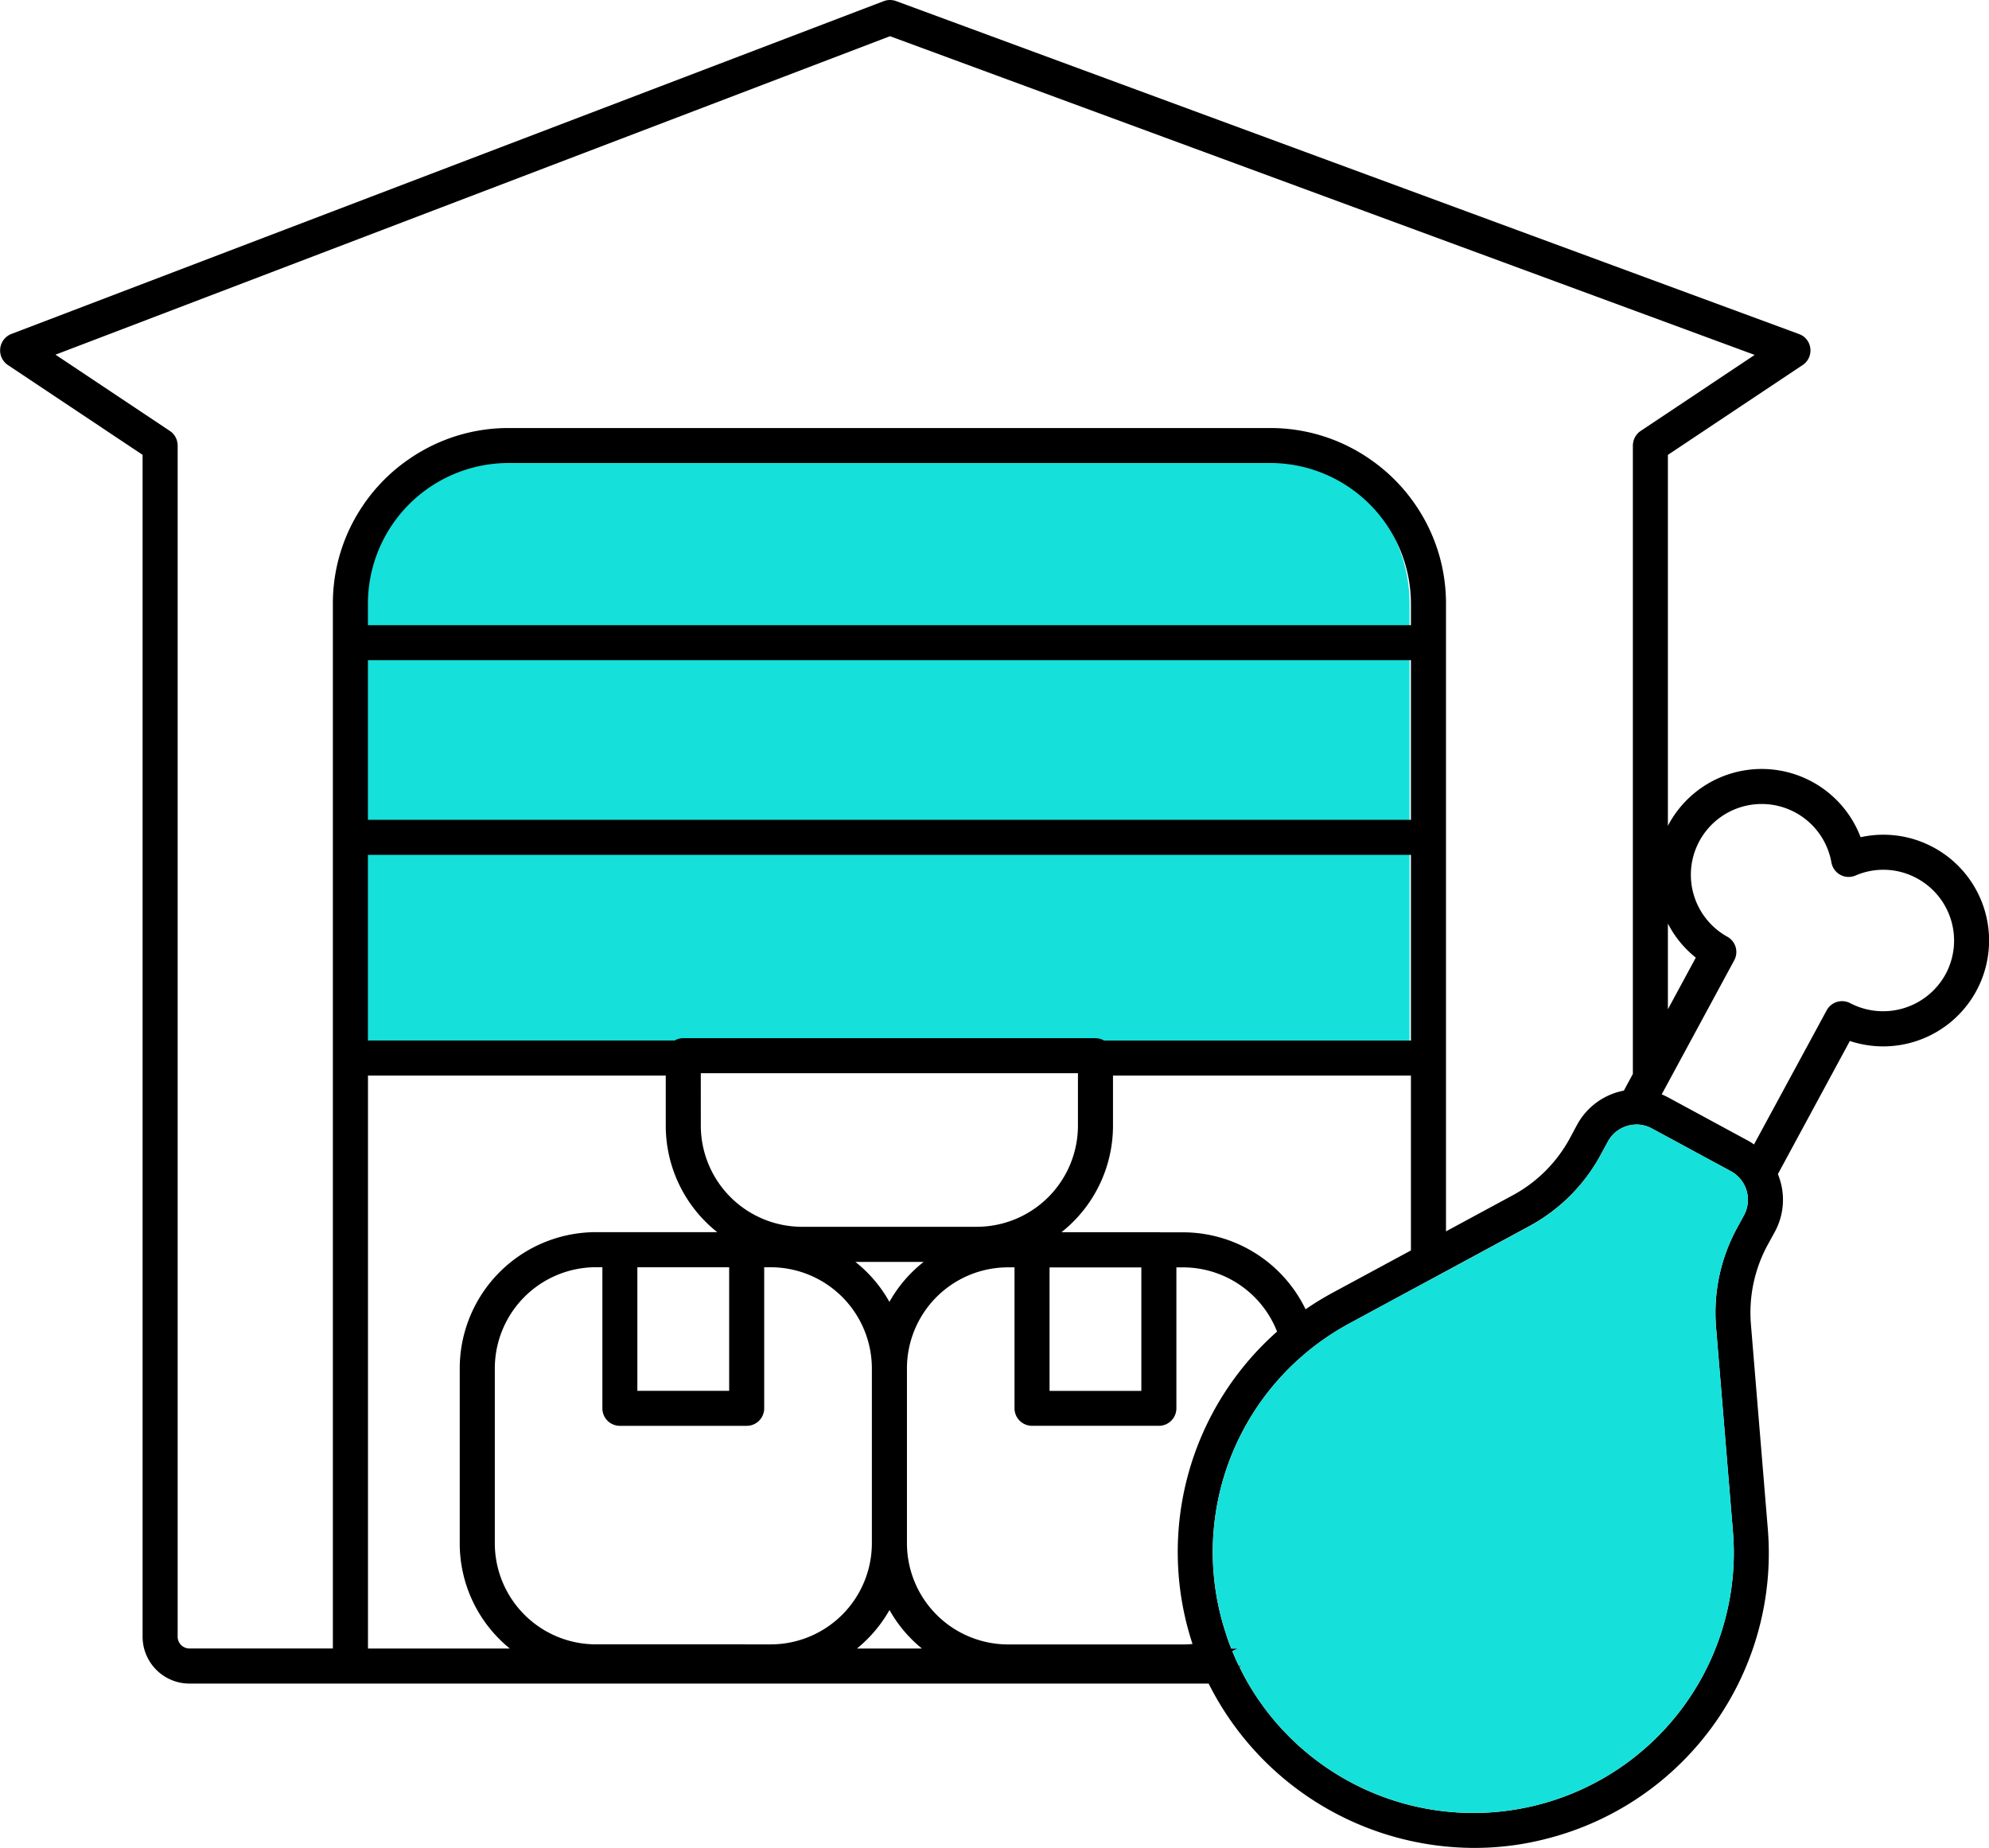 <?xml version="1.0" encoding="UTF-8"?> <svg xmlns="http://www.w3.org/2000/svg" xmlns:xlink="http://www.w3.org/1999/xlink" id="Group_7161" data-name="Group 7161" width="123.891" height="115.114" viewBox="0 0 123.891 115.114"><defs><clipPath id="clip-path"><rect id="Rectangle_3285" data-name="Rectangle 3285" width="123.891" height="115.114" fill="none"></rect></clipPath></defs><g id="Group_7160" data-name="Group 7160" clip-path="url(#clip-path)"><path id="Path_3565" data-name="Path 3565" d="M87.8,65.97H20.817V37.622a9.578,9.578,0,0,1,9.577-9.578H78.226A9.578,9.578,0,0,1,87.8,37.622Z" fill="#15e0da"></path><path id="Path_3566" data-name="Path 3566" d="M120.441,52.794a6.538,6.538,0,0,0-4.547-.64,6.591,6.591,0,0,0-11.961-.793c-.014.029-.029.058-.043.088V28.336l8.4-5.6a1.09,1.09,0,0,0,.473-1.033,1.077,1.077,0,0,0-.706-.894L55.808.064a1.115,1.115,0,0,0-.764.008L.7,20.807a1.1,1.1,0,0,0-.218,1.927l8.4,5.6V101.96a2.922,2.922,0,0,0,2.918,2.917H75.284A18.546,18.546,0,0,0,91.82,115.114a17.9,17.9,0,0,0,4.525-.575A18.351,18.351,0,0,0,110.11,95.2l-1.048-12.694a8.837,8.837,0,0,1,1.034-4.94l.451-.823a4.182,4.182,0,0,0,.334-3.208c-.043-.138-.087-.269-.138-.4l4.481-8.288a6.593,6.593,0,0,0,5.217-12.055m.742,7.9a4.433,4.433,0,0,1-5.937,1.8,1.089,1.089,0,0,0-1.469.451l-4.525,8.351a2.778,2.778,0,0,0-.4-.253l-4.919-2.664-.043-.022a4.118,4.118,0,0,0-.386-.182l.386-.713,4.132-7.639a1.085,1.085,0,0,0-.429-1.468,4.411,4.411,0,1,1,6.482-4.628,1.1,1.1,0,0,0,.553.771,1.087,1.087,0,0,0,.946.045,4.366,4.366,0,0,1,3.827.173,4.407,4.407,0,0,1,1.782,5.98M77.75,104.877c-.189-.334-.371-.676-.538-1.025.051-.022.1-.044.145-.066h-.182a9.772,9.772,0,0,1-.414-.931c.116-.051.225-.1.334-.16h-.4c-.1-.248-.2-.5-.283-.764-.008-.029-.022-.066-.03-.1a16.158,16.158,0,0,1,3.6-16.274,13.814,13.814,0,0,1,1.062-1.019c.313-.283.64-.545.982-.8a16.482,16.482,0,0,1,2.022-1.294l3.834-2.074,1.092-.59,1.091-.589,5.187-2.807A11,11,0,0,0,99.7,71.944l.451-.831a2.02,2.02,0,0,1,1.557-1.046,1.907,1.907,0,0,1,.226-.016,1.991,1.991,0,0,1,.96.248l1,.539,3.921,2.123a2.024,2.024,0,0,1,.815,2.743l-.451.83a11.03,11.03,0,0,0-1.288,6.154l1.048,12.695c.036.459.058.91.058,1.361a16.223,16.223,0,0,1-30.243,8.133m-24.379-2.182a8.493,8.493,0,0,0,2.03-2.4,8.354,8.354,0,0,0,2.022,2.4Zm-30.454,0V67H41.469v3.122a8.458,8.458,0,0,0,3.208,6.634H37.118a8.491,8.491,0,0,0-8.482,8.483v10.9a8.431,8.431,0,0,0,3.121,6.555Zm14.2-.262a6.3,6.3,0,0,1-6.3-6.293v-10.9a6.307,6.307,0,0,1,6.3-6.3h.4V87.73a1.089,1.089,0,0,0,1.091,1.091h7.9A1.09,1.09,0,0,0,47.6,87.73V78.942h.407a6.312,6.312,0,0,1,6.3,6.3v10.9a6.306,6.306,0,0,1-6.3,6.293ZM87.884,77.895,83.01,80.528a18.322,18.322,0,0,0-1.688,1.033,8.493,8.493,0,0,0-7.639-4.795H72.257a.248.248,0,0,0-.072-.007H66.117a8.459,8.459,0,0,0,3.209-6.634V67H87.884ZM39.7,78.942h5.718v7.7H39.7ZM43.651,67v-.146H67.143v3.268a6.307,6.307,0,0,1-6.3,6.3H49.952a6.311,6.311,0,0,1-6.3-6.3Zm24.583-2.328H42.56a1.027,1.027,0,0,0-.531.145H22.917V53.253H87.884V64.82H68.765a1.024,1.024,0,0,0-.531-.145M22.917,41.126H87.884v9.945H22.917ZM55.4,81.1a8.4,8.4,0,0,0-2.117-2.489h4.249A8.333,8.333,0,0,0,55.4,81.1m9.974-2.146h5.718v7.689H65.375ZM87.884,38.944H22.917V37.6a8.768,8.768,0,0,1,8.76-8.758H79.118A8.773,8.773,0,0,1,87.884,37.6ZM56.492,96.14v-10.9a6.3,6.3,0,0,1,6.3-6.292h.4v8.78a1.09,1.09,0,0,0,1.092,1.091h7.9a1.089,1.089,0,0,0,1.091-1.091V78.95h.407a6.3,6.3,0,0,1,5.864,4,18.324,18.324,0,0,0-5.267,19.46,5.33,5.33,0,0,1-.6.029H62.792a6.308,6.308,0,0,1-6.3-6.3m49.137-36.485-1.739,3.216v-5.34a6.482,6.482,0,0,0,1.739,2.124M11.066,101.96V27.754a.779.779,0,0,0-.022-.19.313.313,0,0,0-.014-.079.562.562,0,0,0-.051-.153.934.934,0,0,0-.1-.189c0-.007-.007-.007-.007-.014a1.165,1.165,0,0,0-.124-.146.936.936,0,0,0-.16-.131.007.007,0,0,0-.007-.007L3.456,22.094,55.437,2.255l53.858,19.854-7.1,4.736s-.008,0-.008.007a.936.936,0,0,0-.16.131,1.158,1.158,0,0,0-.123.146c0,.007-.008.007-.008.014a.981.981,0,0,0-.1.189.53.53,0,0,0-.051.153.276.276,0,0,0-.015.079.831.831,0,0,0-.022.19V66.9l-.56,1.039a4.213,4.213,0,0,0-2.917,2.133l-.444.829a8.813,8.813,0,0,1-3.572,3.564l-4.147,2.241V37.6a10.846,10.846,0,0,0-1.935-6.2c0-.007-.008-.014-.015-.022a10.87,10.87,0,0,0-2.772-2.764c-.007-.008-.014-.015-.021-.015a10.863,10.863,0,0,0-6.206-1.935H31.677a10.857,10.857,0,0,0-6.2,1.935c-.007,0-.014.007-.022.015a10.886,10.886,0,0,0-2.772,2.764c-.007.008-.014.015-.014.022a10.845,10.845,0,0,0-1.935,6.2v65.091H11.8a.738.738,0,0,1-.735-.735"></path><path id="Path_3567" data-name="Path 3567" d="M108.629,75.7l-.451.83a11.03,11.03,0,0,0-1.288,6.154l1.048,12.695c.036.459.058.91.058,1.361a16.223,16.223,0,0,1-30.243,8.133c-.189-.334-.371-.676-.538-1.025.051-.022.1-.044.145-.066h-.182a9.772,9.772,0,0,1-.414-.931c.116-.051.225-.1.334-.16h-.4c-.1-.248-.2-.5-.283-.764-.008-.029-.022-.066-.03-.1a16.157,16.157,0,0,1,3.6-16.274,13.813,13.813,0,0,1,1.062-1.019c.313-.283.64-.545.982-.8a16.482,16.482,0,0,1,2.022-1.294l3.834-2.074L90.07,79.2l5.187-2.807A11,11,0,0,0,99.7,71.944l.451-.831a2.025,2.025,0,0,1,1.557-1.046,1.907,1.907,0,0,1,.226-.016,1.991,1.991,0,0,1,.96.248l1,.539,3.921,2.123a2.024,2.024,0,0,1,.815,2.743" fill="#15e0da"></path></g></svg> 